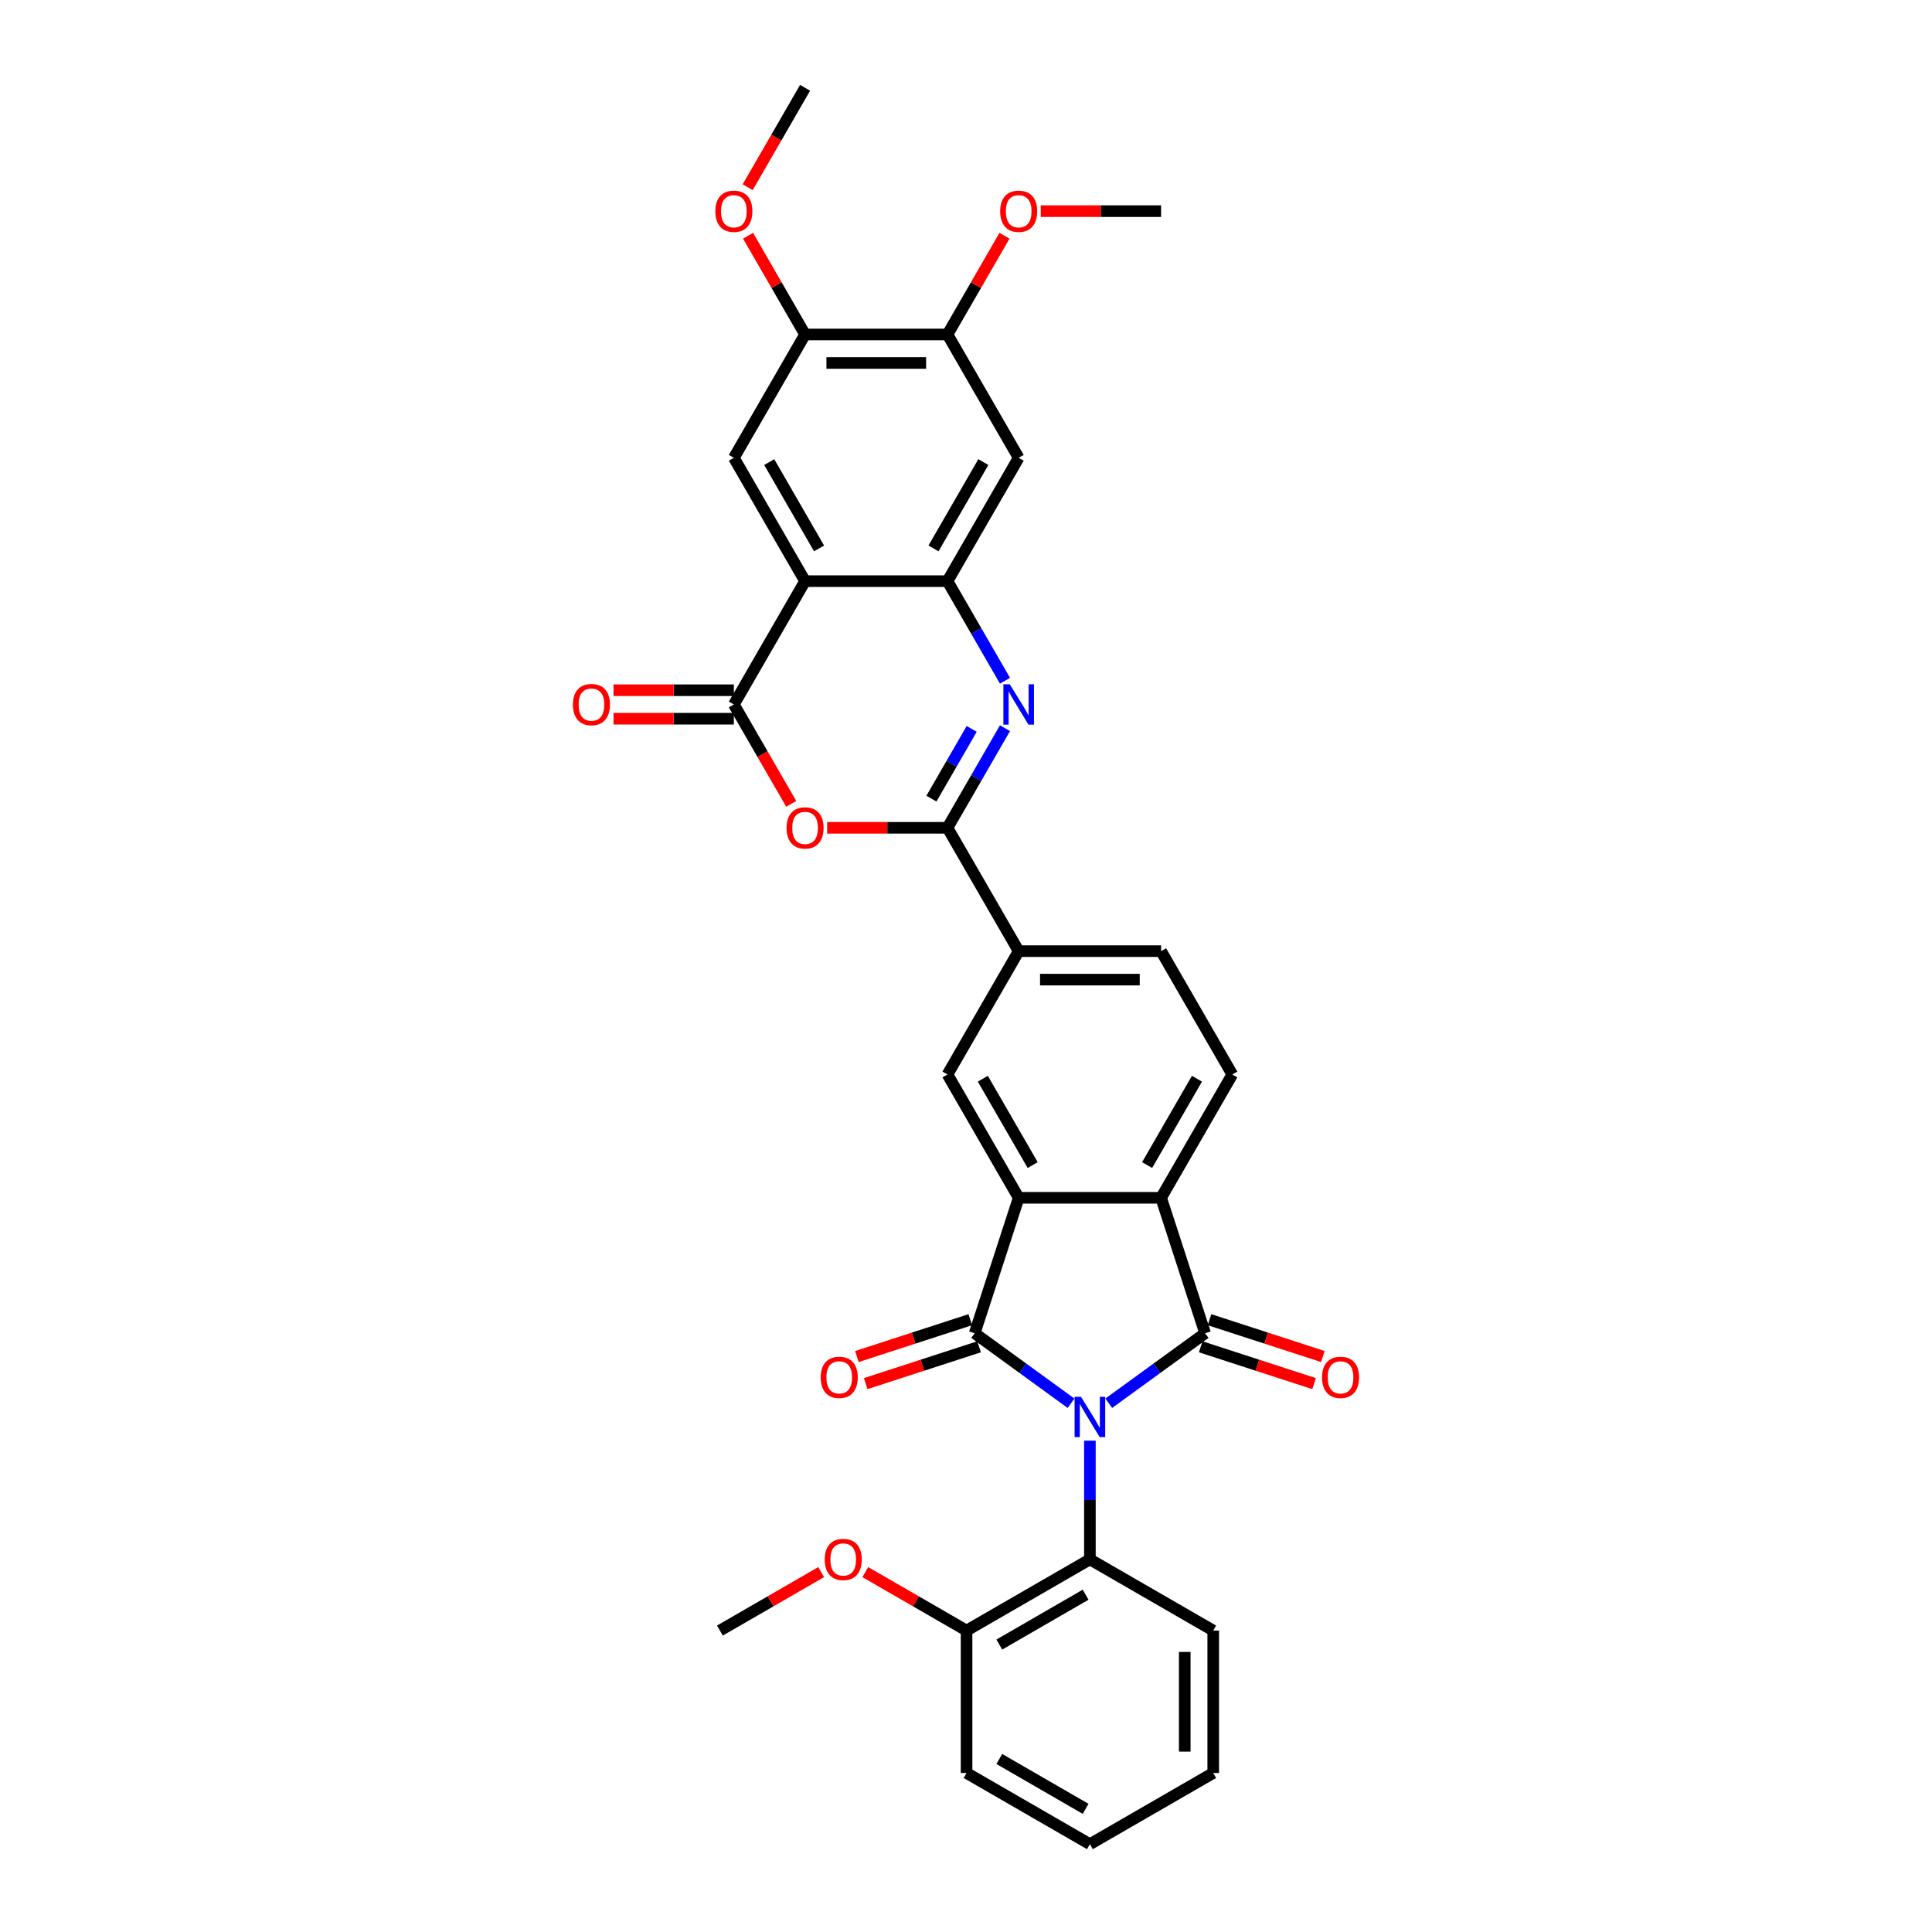 <?xml version='1.0' encoding='iso-8859-1'?>
<svg version='1.1' baseProfile='full'
              xmlns='http://www.w3.org/2000/svg'
                      xmlns:rdkit='http://www.rdkit.org/xml'
                      xmlns:xlink='http://www.w3.org/1999/xlink'
                  xml:space='preserve'
width='1000px' height='1000px' viewBox='0 0 1000 1000'>
<!-- END OF HEADER -->
<rect style='opacity:1.0;fill:#FFFFFF;stroke:none' width='1000' height='1000' x='0' y='0'> </rect>
<path class='bond-0' d='M 554.367,726.32 L 529.43,708.202' style='fill:none;fill-rule:evenodd;stroke:#0000FF;stroke-width:6px;stroke-linecap:butt;stroke-linejoin:miter;stroke-opacity:1' />
<path class='bond-0' d='M 529.43,708.202 L 504.492,690.084' style='fill:none;fill-rule:evenodd;stroke:#000000;stroke-width:6px;stroke-linecap:butt;stroke-linejoin:miter;stroke-opacity:1' />
<path class='bond-1' d='M 573.886,726.32 L 598.823,708.202' style='fill:none;fill-rule:evenodd;stroke:#0000FF;stroke-width:6px;stroke-linecap:butt;stroke-linejoin:miter;stroke-opacity:1' />
<path class='bond-1' d='M 598.823,708.202 L 623.76,690.084' style='fill:none;fill-rule:evenodd;stroke:#000000;stroke-width:6px;stroke-linecap:butt;stroke-linejoin:miter;stroke-opacity:1' />
<path class='bond-10' d='M 564.126,745.691 L 564.126,776.407' style='fill:none;fill-rule:evenodd;stroke:#0000FF;stroke-width:6px;stroke-linecap:butt;stroke-linejoin:miter;stroke-opacity:1' />
<path class='bond-10' d='M 564.126,776.407 L 564.126,807.122' style='fill:none;fill-rule:evenodd;stroke:#000000;stroke-width:6px;stroke-linecap:butt;stroke-linejoin:miter;stroke-opacity:1' />
<path class='bond-2' d='M 504.492,690.084 L 527.271,619.98' style='fill:none;fill-rule:evenodd;stroke:#000000;stroke-width:6px;stroke-linecap:butt;stroke-linejoin:miter;stroke-opacity:1' />
<path class='bond-18' d='M 502.215,683.074 L 472.875,692.606' style='fill:none;fill-rule:evenodd;stroke:#000000;stroke-width:6px;stroke-linecap:butt;stroke-linejoin:miter;stroke-opacity:1' />
<path class='bond-18' d='M 472.875,692.606 L 443.536,702.139' style='fill:none;fill-rule:evenodd;stroke:#FF0000;stroke-width:6px;stroke-linecap:butt;stroke-linejoin:miter;stroke-opacity:1' />
<path class='bond-18' d='M 506.77,697.094 L 477.431,706.627' style='fill:none;fill-rule:evenodd;stroke:#000000;stroke-width:6px;stroke-linecap:butt;stroke-linejoin:miter;stroke-opacity:1' />
<path class='bond-18' d='M 477.431,706.627 L 448.092,716.16' style='fill:none;fill-rule:evenodd;stroke:#FF0000;stroke-width:6px;stroke-linecap:butt;stroke-linejoin:miter;stroke-opacity:1' />
<path class='bond-8' d='M 623.76,690.084 L 600.982,619.98' style='fill:none;fill-rule:evenodd;stroke:#000000;stroke-width:6px;stroke-linecap:butt;stroke-linejoin:miter;stroke-opacity:1' />
<path class='bond-19' d='M 621.483,697.094 L 650.822,706.627' style='fill:none;fill-rule:evenodd;stroke:#000000;stroke-width:6px;stroke-linecap:butt;stroke-linejoin:miter;stroke-opacity:1' />
<path class='bond-19' d='M 650.822,706.627 L 680.161,716.16' style='fill:none;fill-rule:evenodd;stroke:#FF0000;stroke-width:6px;stroke-linecap:butt;stroke-linejoin:miter;stroke-opacity:1' />
<path class='bond-19' d='M 626.038,683.074 L 655.378,692.606' style='fill:none;fill-rule:evenodd;stroke:#000000;stroke-width:6px;stroke-linecap:butt;stroke-linejoin:miter;stroke-opacity:1' />
<path class='bond-19' d='M 655.378,692.606 L 684.717,702.139' style='fill:none;fill-rule:evenodd;stroke:#FF0000;stroke-width:6px;stroke-linecap:butt;stroke-linejoin:miter;stroke-opacity:1' />
<path class='bond-11' d='M 527.271,619.98 L 490.415,556.144' style='fill:none;fill-rule:evenodd;stroke:#000000;stroke-width:6px;stroke-linecap:butt;stroke-linejoin:miter;stroke-opacity:1' />
<path class='bond-11' d='M 534.509,603.033 L 508.71,558.348' style='fill:none;fill-rule:evenodd;stroke:#000000;stroke-width:6px;stroke-linecap:butt;stroke-linejoin:miter;stroke-opacity:1' />
<path class='bond-33' d='M 527.271,619.98 L 600.982,619.98' style='fill:none;fill-rule:evenodd;stroke:#000000;stroke-width:6px;stroke-linecap:butt;stroke-linejoin:miter;stroke-opacity:1' />
<path class='bond-3' d='M 416.703,300.799 L 379.847,364.635' style='fill:none;fill-rule:evenodd;stroke:#000000;stroke-width:6px;stroke-linecap:butt;stroke-linejoin:miter;stroke-opacity:1' />
<path class='bond-12' d='M 416.703,300.799 L 379.847,236.963' style='fill:none;fill-rule:evenodd;stroke:#000000;stroke-width:6px;stroke-linecap:butt;stroke-linejoin:miter;stroke-opacity:1' />
<path class='bond-12' d='M 423.942,283.853 L 398.143,239.167' style='fill:none;fill-rule:evenodd;stroke:#000000;stroke-width:6px;stroke-linecap:butt;stroke-linejoin:miter;stroke-opacity:1' />
<path class='bond-36' d='M 416.703,300.799 L 490.415,300.799' style='fill:none;fill-rule:evenodd;stroke:#000000;stroke-width:6px;stroke-linecap:butt;stroke-linejoin:miter;stroke-opacity:1' />
<path class='bond-4' d='M 520.181,376.916 L 505.298,402.694' style='fill:none;fill-rule:evenodd;stroke:#0000FF;stroke-width:6px;stroke-linecap:butt;stroke-linejoin:miter;stroke-opacity:1' />
<path class='bond-4' d='M 505.298,402.694 L 490.415,428.471' style='fill:none;fill-rule:evenodd;stroke:#000000;stroke-width:6px;stroke-linecap:butt;stroke-linejoin:miter;stroke-opacity:1' />
<path class='bond-4' d='M 502.948,377.278 L 492.53,395.322' style='fill:none;fill-rule:evenodd;stroke:#0000FF;stroke-width:6px;stroke-linecap:butt;stroke-linejoin:miter;stroke-opacity:1' />
<path class='bond-4' d='M 492.53,395.322 L 482.112,413.367' style='fill:none;fill-rule:evenodd;stroke:#000000;stroke-width:6px;stroke-linecap:butt;stroke-linejoin:miter;stroke-opacity:1' />
<path class='bond-9' d='M 520.181,352.355 L 505.298,326.577' style='fill:none;fill-rule:evenodd;stroke:#0000FF;stroke-width:6px;stroke-linecap:butt;stroke-linejoin:miter;stroke-opacity:1' />
<path class='bond-9' d='M 505.298,326.577 L 490.415,300.799' style='fill:none;fill-rule:evenodd;stroke:#000000;stroke-width:6px;stroke-linecap:butt;stroke-linejoin:miter;stroke-opacity:1' />
<path class='bond-5' d='M 490.415,428.471 L 527.271,492.308' style='fill:none;fill-rule:evenodd;stroke:#000000;stroke-width:6px;stroke-linecap:butt;stroke-linejoin:miter;stroke-opacity:1' />
<path class='bond-7' d='M 490.415,428.471 L 459.272,428.471' style='fill:none;fill-rule:evenodd;stroke:#000000;stroke-width:6px;stroke-linecap:butt;stroke-linejoin:miter;stroke-opacity:1' />
<path class='bond-7' d='M 459.272,428.471 L 428.128,428.471' style='fill:none;fill-rule:evenodd;stroke:#FF0000;stroke-width:6px;stroke-linecap:butt;stroke-linejoin:miter;stroke-opacity:1' />
<path class='bond-6' d='M 379.847,364.635 L 394.696,390.354' style='fill:none;fill-rule:evenodd;stroke:#000000;stroke-width:6px;stroke-linecap:butt;stroke-linejoin:miter;stroke-opacity:1' />
<path class='bond-6' d='M 394.696,390.354 L 409.545,416.073' style='fill:none;fill-rule:evenodd;stroke:#FF0000;stroke-width:6px;stroke-linecap:butt;stroke-linejoin:miter;stroke-opacity:1' />
<path class='bond-20' d='M 379.847,357.264 L 348.704,357.264' style='fill:none;fill-rule:evenodd;stroke:#000000;stroke-width:6px;stroke-linecap:butt;stroke-linejoin:miter;stroke-opacity:1' />
<path class='bond-20' d='M 348.704,357.264 L 317.561,357.264' style='fill:none;fill-rule:evenodd;stroke:#FF0000;stroke-width:6px;stroke-linecap:butt;stroke-linejoin:miter;stroke-opacity:1' />
<path class='bond-20' d='M 379.847,372.006 L 348.704,372.006' style='fill:none;fill-rule:evenodd;stroke:#000000;stroke-width:6px;stroke-linecap:butt;stroke-linejoin:miter;stroke-opacity:1' />
<path class='bond-20' d='M 348.704,372.006 L 317.561,372.006' style='fill:none;fill-rule:evenodd;stroke:#FF0000;stroke-width:6px;stroke-linecap:butt;stroke-linejoin:miter;stroke-opacity:1' />
<path class='bond-17' d='M 600.982,619.98 L 637.838,556.144' style='fill:none;fill-rule:evenodd;stroke:#000000;stroke-width:6px;stroke-linecap:butt;stroke-linejoin:miter;stroke-opacity:1' />
<path class='bond-17' d='M 593.743,603.033 L 619.542,558.348' style='fill:none;fill-rule:evenodd;stroke:#000000;stroke-width:6px;stroke-linecap:butt;stroke-linejoin:miter;stroke-opacity:1' />
<path class='bond-13' d='M 490.415,300.799 L 527.271,236.963' style='fill:none;fill-rule:evenodd;stroke:#000000;stroke-width:6px;stroke-linecap:butt;stroke-linejoin:miter;stroke-opacity:1' />
<path class='bond-13' d='M 483.176,283.853 L 508.975,239.167' style='fill:none;fill-rule:evenodd;stroke:#000000;stroke-width:6px;stroke-linecap:butt;stroke-linejoin:miter;stroke-opacity:1' />
<path class='bond-22' d='M 564.126,807.122 L 500.29,843.978' style='fill:none;fill-rule:evenodd;stroke:#000000;stroke-width:6px;stroke-linecap:butt;stroke-linejoin:miter;stroke-opacity:1' />
<path class='bond-22' d='M 561.922,825.418 L 517.237,851.217' style='fill:none;fill-rule:evenodd;stroke:#000000;stroke-width:6px;stroke-linecap:butt;stroke-linejoin:miter;stroke-opacity:1' />
<path class='bond-26' d='M 564.126,807.122 L 627.963,843.978' style='fill:none;fill-rule:evenodd;stroke:#000000;stroke-width:6px;stroke-linecap:butt;stroke-linejoin:miter;stroke-opacity:1' />
<path class='bond-14' d='M 490.415,556.144 L 527.271,492.308' style='fill:none;fill-rule:evenodd;stroke:#000000;stroke-width:6px;stroke-linecap:butt;stroke-linejoin:miter;stroke-opacity:1' />
<path class='bond-15' d='M 379.847,236.963 L 416.703,173.127' style='fill:none;fill-rule:evenodd;stroke:#000000;stroke-width:6px;stroke-linecap:butt;stroke-linejoin:miter;stroke-opacity:1' />
<path class='bond-16' d='M 527.271,236.963 L 490.415,173.127' style='fill:none;fill-rule:evenodd;stroke:#000000;stroke-width:6px;stroke-linecap:butt;stroke-linejoin:miter;stroke-opacity:1' />
<path class='bond-35' d='M 527.271,492.308 L 600.982,492.308' style='fill:none;fill-rule:evenodd;stroke:#000000;stroke-width:6px;stroke-linecap:butt;stroke-linejoin:miter;stroke-opacity:1' />
<path class='bond-35' d='M 538.327,507.05 L 589.925,507.05' style='fill:none;fill-rule:evenodd;stroke:#000000;stroke-width:6px;stroke-linecap:butt;stroke-linejoin:miter;stroke-opacity:1' />
<path class='bond-23' d='M 416.703,173.127 L 401.948,147.57' style='fill:none;fill-rule:evenodd;stroke:#000000;stroke-width:6px;stroke-linecap:butt;stroke-linejoin:miter;stroke-opacity:1' />
<path class='bond-23' d='M 401.948,147.57 L 387.193,122.013' style='fill:none;fill-rule:evenodd;stroke:#FF0000;stroke-width:6px;stroke-linecap:butt;stroke-linejoin:miter;stroke-opacity:1' />
<path class='bond-37' d='M 416.703,173.127 L 490.415,173.127' style='fill:none;fill-rule:evenodd;stroke:#000000;stroke-width:6px;stroke-linecap:butt;stroke-linejoin:miter;stroke-opacity:1' />
<path class='bond-37' d='M 427.76,187.869 L 479.358,187.869' style='fill:none;fill-rule:evenodd;stroke:#000000;stroke-width:6px;stroke-linecap:butt;stroke-linejoin:miter;stroke-opacity:1' />
<path class='bond-24' d='M 490.415,173.127 L 505.17,147.57' style='fill:none;fill-rule:evenodd;stroke:#000000;stroke-width:6px;stroke-linecap:butt;stroke-linejoin:miter;stroke-opacity:1' />
<path class='bond-24' d='M 505.17,147.57 L 519.925,122.013' style='fill:none;fill-rule:evenodd;stroke:#FF0000;stroke-width:6px;stroke-linecap:butt;stroke-linejoin:miter;stroke-opacity:1' />
<path class='bond-21' d='M 637.838,556.144 L 600.982,492.308' style='fill:none;fill-rule:evenodd;stroke:#000000;stroke-width:6px;stroke-linecap:butt;stroke-linejoin:miter;stroke-opacity:1' />
<path class='bond-25' d='M 500.29,843.978 L 474.085,828.848' style='fill:none;fill-rule:evenodd;stroke:#000000;stroke-width:6px;stroke-linecap:butt;stroke-linejoin:miter;stroke-opacity:1' />
<path class='bond-25' d='M 474.085,828.848 L 447.879,813.719' style='fill:none;fill-rule:evenodd;stroke:#FF0000;stroke-width:6px;stroke-linecap:butt;stroke-linejoin:miter;stroke-opacity:1' />
<path class='bond-27' d='M 500.29,843.978 L 500.29,917.69' style='fill:none;fill-rule:evenodd;stroke:#000000;stroke-width:6px;stroke-linecap:butt;stroke-linejoin:miter;stroke-opacity:1' />
<path class='bond-28' d='M 387.005,96.892 L 401.854,71.174' style='fill:none;fill-rule:evenodd;stroke:#FF0000;stroke-width:6px;stroke-linecap:butt;stroke-linejoin:miter;stroke-opacity:1' />
<path class='bond-28' d='M 401.854,71.174 L 416.703,45.455' style='fill:none;fill-rule:evenodd;stroke:#000000;stroke-width:6px;stroke-linecap:butt;stroke-linejoin:miter;stroke-opacity:1' />
<path class='bond-29' d='M 538.696,109.291 L 569.839,109.291' style='fill:none;fill-rule:evenodd;stroke:#FF0000;stroke-width:6px;stroke-linecap:butt;stroke-linejoin:miter;stroke-opacity:1' />
<path class='bond-29' d='M 569.839,109.291 L 600.982,109.291' style='fill:none;fill-rule:evenodd;stroke:#000000;stroke-width:6px;stroke-linecap:butt;stroke-linejoin:miter;stroke-opacity:1' />
<path class='bond-30' d='M 425.029,813.719 L 398.823,828.848' style='fill:none;fill-rule:evenodd;stroke:#FF0000;stroke-width:6px;stroke-linecap:butt;stroke-linejoin:miter;stroke-opacity:1' />
<path class='bond-30' d='M 398.823,828.848 L 372.618,843.978' style='fill:none;fill-rule:evenodd;stroke:#000000;stroke-width:6px;stroke-linecap:butt;stroke-linejoin:miter;stroke-opacity:1' />
<path class='bond-31' d='M 627.963,843.978 L 627.963,917.69' style='fill:none;fill-rule:evenodd;stroke:#000000;stroke-width:6px;stroke-linecap:butt;stroke-linejoin:miter;stroke-opacity:1' />
<path class='bond-31' d='M 613.22,855.035 L 613.22,906.633' style='fill:none;fill-rule:evenodd;stroke:#000000;stroke-width:6px;stroke-linecap:butt;stroke-linejoin:miter;stroke-opacity:1' />
<path class='bond-34' d='M 500.29,917.69 L 564.126,954.545' style='fill:none;fill-rule:evenodd;stroke:#000000;stroke-width:6px;stroke-linecap:butt;stroke-linejoin:miter;stroke-opacity:1' />
<path class='bond-34' d='M 517.237,910.451 L 561.922,936.25' style='fill:none;fill-rule:evenodd;stroke:#000000;stroke-width:6px;stroke-linecap:butt;stroke-linejoin:miter;stroke-opacity:1' />
<path class='bond-32' d='M 627.963,917.69 L 564.126,954.545' style='fill:none;fill-rule:evenodd;stroke:#000000;stroke-width:6px;stroke-linecap:butt;stroke-linejoin:miter;stroke-opacity:1' />
<path  class='atom-0' d='M 559.512 722.973
L 566.353 734.03
Q 567.031 735.121, 568.122 737.096
Q 569.213 739.072, 569.271 739.19
L 569.271 722.973
L 572.043 722.973
L 572.043 743.848
L 569.183 743.848
L 561.841 731.759
Q 560.986 730.344, 560.072 728.722
Q 559.188 727.101, 558.922 726.6
L 558.922 743.848
L 556.21 743.848
L 556.21 722.973
L 559.512 722.973
' fill='#0000FF'/>
<path  class='atom-5' d='M 522.656 354.198
L 529.497 365.255
Q 530.175 366.345, 531.266 368.321
Q 532.357 370.296, 532.416 370.414
L 532.416 354.198
L 535.187 354.198
L 535.187 375.073
L 532.327 375.073
L 524.986 362.984
Q 524.13 361.569, 523.216 359.947
Q 522.332 358.326, 522.067 357.824
L 522.067 375.073
L 519.354 375.073
L 519.354 354.198
L 522.656 354.198
' fill='#0000FF'/>
<path  class='atom-8' d='M 407.121 428.53
Q 407.121 423.518, 409.597 420.717
Q 412.074 417.916, 416.703 417.916
Q 421.332 417.916, 423.809 420.717
Q 426.286 423.518, 426.286 428.53
Q 426.286 433.602, 423.779 436.491
Q 421.273 439.351, 416.703 439.351
Q 412.104 439.351, 409.597 436.491
Q 407.121 433.631, 407.121 428.53
M 416.703 436.993
Q 419.887 436.993, 421.598 434.87
Q 423.337 432.717, 423.337 428.53
Q 423.337 424.432, 421.598 422.368
Q 419.887 420.275, 416.703 420.275
Q 413.519 420.275, 411.779 422.339
Q 410.069 424.403, 410.069 428.53
Q 410.069 432.747, 411.779 434.87
Q 413.519 436.993, 416.703 436.993
' fill='#FF0000'/>
<path  class='atom-19' d='M 424.806 712.921
Q 424.806 707.909, 427.283 705.108
Q 429.759 702.307, 434.389 702.307
Q 439.018 702.307, 441.494 705.108
Q 443.971 707.909, 443.971 712.921
Q 443.971 717.992, 441.465 720.882
Q 438.959 723.742, 434.389 723.742
Q 429.789 723.742, 427.283 720.882
Q 424.806 718.022, 424.806 712.921
M 434.389 721.383
Q 437.573 721.383, 439.283 719.26
Q 441.023 717.108, 441.023 712.921
Q 441.023 708.823, 439.283 706.759
Q 437.573 704.665, 434.389 704.665
Q 431.204 704.665, 429.465 706.729
Q 427.754 708.793, 427.754 712.921
Q 427.754 717.137, 429.465 719.26
Q 431.204 721.383, 434.389 721.383
' fill='#FF0000'/>
<path  class='atom-20' d='M 684.282 712.921
Q 684.282 707.909, 686.759 705.108
Q 689.235 702.307, 693.864 702.307
Q 698.493 702.307, 700.97 705.108
Q 703.447 707.909, 703.447 712.921
Q 703.447 717.992, 700.941 720.882
Q 698.434 723.742, 693.864 723.742
Q 689.265 723.742, 686.759 720.882
Q 684.282 718.022, 684.282 712.921
M 693.864 721.383
Q 697.049 721.383, 698.759 719.26
Q 700.498 717.108, 700.498 712.921
Q 700.498 708.823, 698.759 706.759
Q 697.049 704.665, 693.864 704.665
Q 690.68 704.665, 688.94 706.729
Q 687.23 708.793, 687.23 712.921
Q 687.23 717.137, 688.94 719.26
Q 690.68 721.383, 693.864 721.383
' fill='#FF0000'/>
<path  class='atom-21' d='M 296.553 364.694
Q 296.553 359.682, 299.03 356.881
Q 301.507 354.08, 306.136 354.08
Q 310.765 354.08, 313.241 356.881
Q 315.718 359.682, 315.718 364.694
Q 315.718 369.766, 313.212 372.655
Q 310.706 375.515, 306.136 375.515
Q 301.536 375.515, 299.03 372.655
Q 296.553 369.795, 296.553 364.694
M 306.136 373.156
Q 309.32 373.156, 311.03 371.034
Q 312.77 368.881, 312.77 364.694
Q 312.77 360.596, 311.03 358.532
Q 309.32 356.439, 306.136 356.439
Q 302.951 356.439, 301.212 358.503
Q 299.502 360.566, 299.502 364.694
Q 299.502 368.911, 301.212 371.034
Q 302.951 373.156, 306.136 373.156
' fill='#FF0000'/>
<path  class='atom-24' d='M 370.265 109.35
Q 370.265 104.337, 372.742 101.536
Q 375.218 98.735, 379.847 98.735
Q 384.476 98.735, 386.953 101.536
Q 389.43 104.337, 389.43 109.35
Q 389.43 114.421, 386.924 117.311
Q 384.417 120.171, 379.847 120.171
Q 375.248 120.171, 372.742 117.311
Q 370.265 114.451, 370.265 109.35
M 379.847 117.812
Q 383.032 117.812, 384.742 115.689
Q 386.481 113.536, 386.481 109.35
Q 386.481 105.251, 384.742 103.187
Q 383.032 101.094, 379.847 101.094
Q 376.663 101.094, 374.923 103.158
Q 373.213 105.222, 373.213 109.35
Q 373.213 113.566, 374.923 115.689
Q 376.663 117.812, 379.847 117.812
' fill='#FF0000'/>
<path  class='atom-25' d='M 517.688 109.35
Q 517.688 104.337, 520.165 101.536
Q 522.642 98.735, 527.271 98.735
Q 531.9 98.735, 534.376 101.536
Q 536.853 104.337, 536.853 109.35
Q 536.853 114.421, 534.347 117.311
Q 531.841 120.171, 527.271 120.171
Q 522.671 120.171, 520.165 117.311
Q 517.688 114.451, 517.688 109.35
M 527.271 117.812
Q 530.455 117.812, 532.165 115.689
Q 533.905 113.536, 533.905 109.35
Q 533.905 105.251, 532.165 103.187
Q 530.455 101.094, 527.271 101.094
Q 524.086 101.094, 522.347 103.158
Q 520.637 105.222, 520.637 109.35
Q 520.637 113.566, 522.347 115.689
Q 524.086 117.812, 527.271 117.812
' fill='#FF0000'/>
<path  class='atom-26' d='M 426.872 807.181
Q 426.872 802.169, 429.348 799.368
Q 431.825 796.567, 436.454 796.567
Q 441.083 796.567, 443.56 799.368
Q 446.037 802.169, 446.037 807.181
Q 446.037 812.252, 443.53 815.142
Q 441.024 818.002, 436.454 818.002
Q 431.855 818.002, 429.348 815.142
Q 426.872 812.282, 426.872 807.181
M 436.454 815.643
Q 439.638 815.643, 441.349 813.52
Q 443.088 811.368, 443.088 807.181
Q 443.088 803.083, 441.349 801.019
Q 439.638 798.925, 436.454 798.925
Q 433.27 798.925, 431.53 800.989
Q 429.82 803.053, 429.82 807.181
Q 429.82 811.397, 431.53 813.52
Q 433.27 815.643, 436.454 815.643
' fill='#FF0000'/>
</svg>
